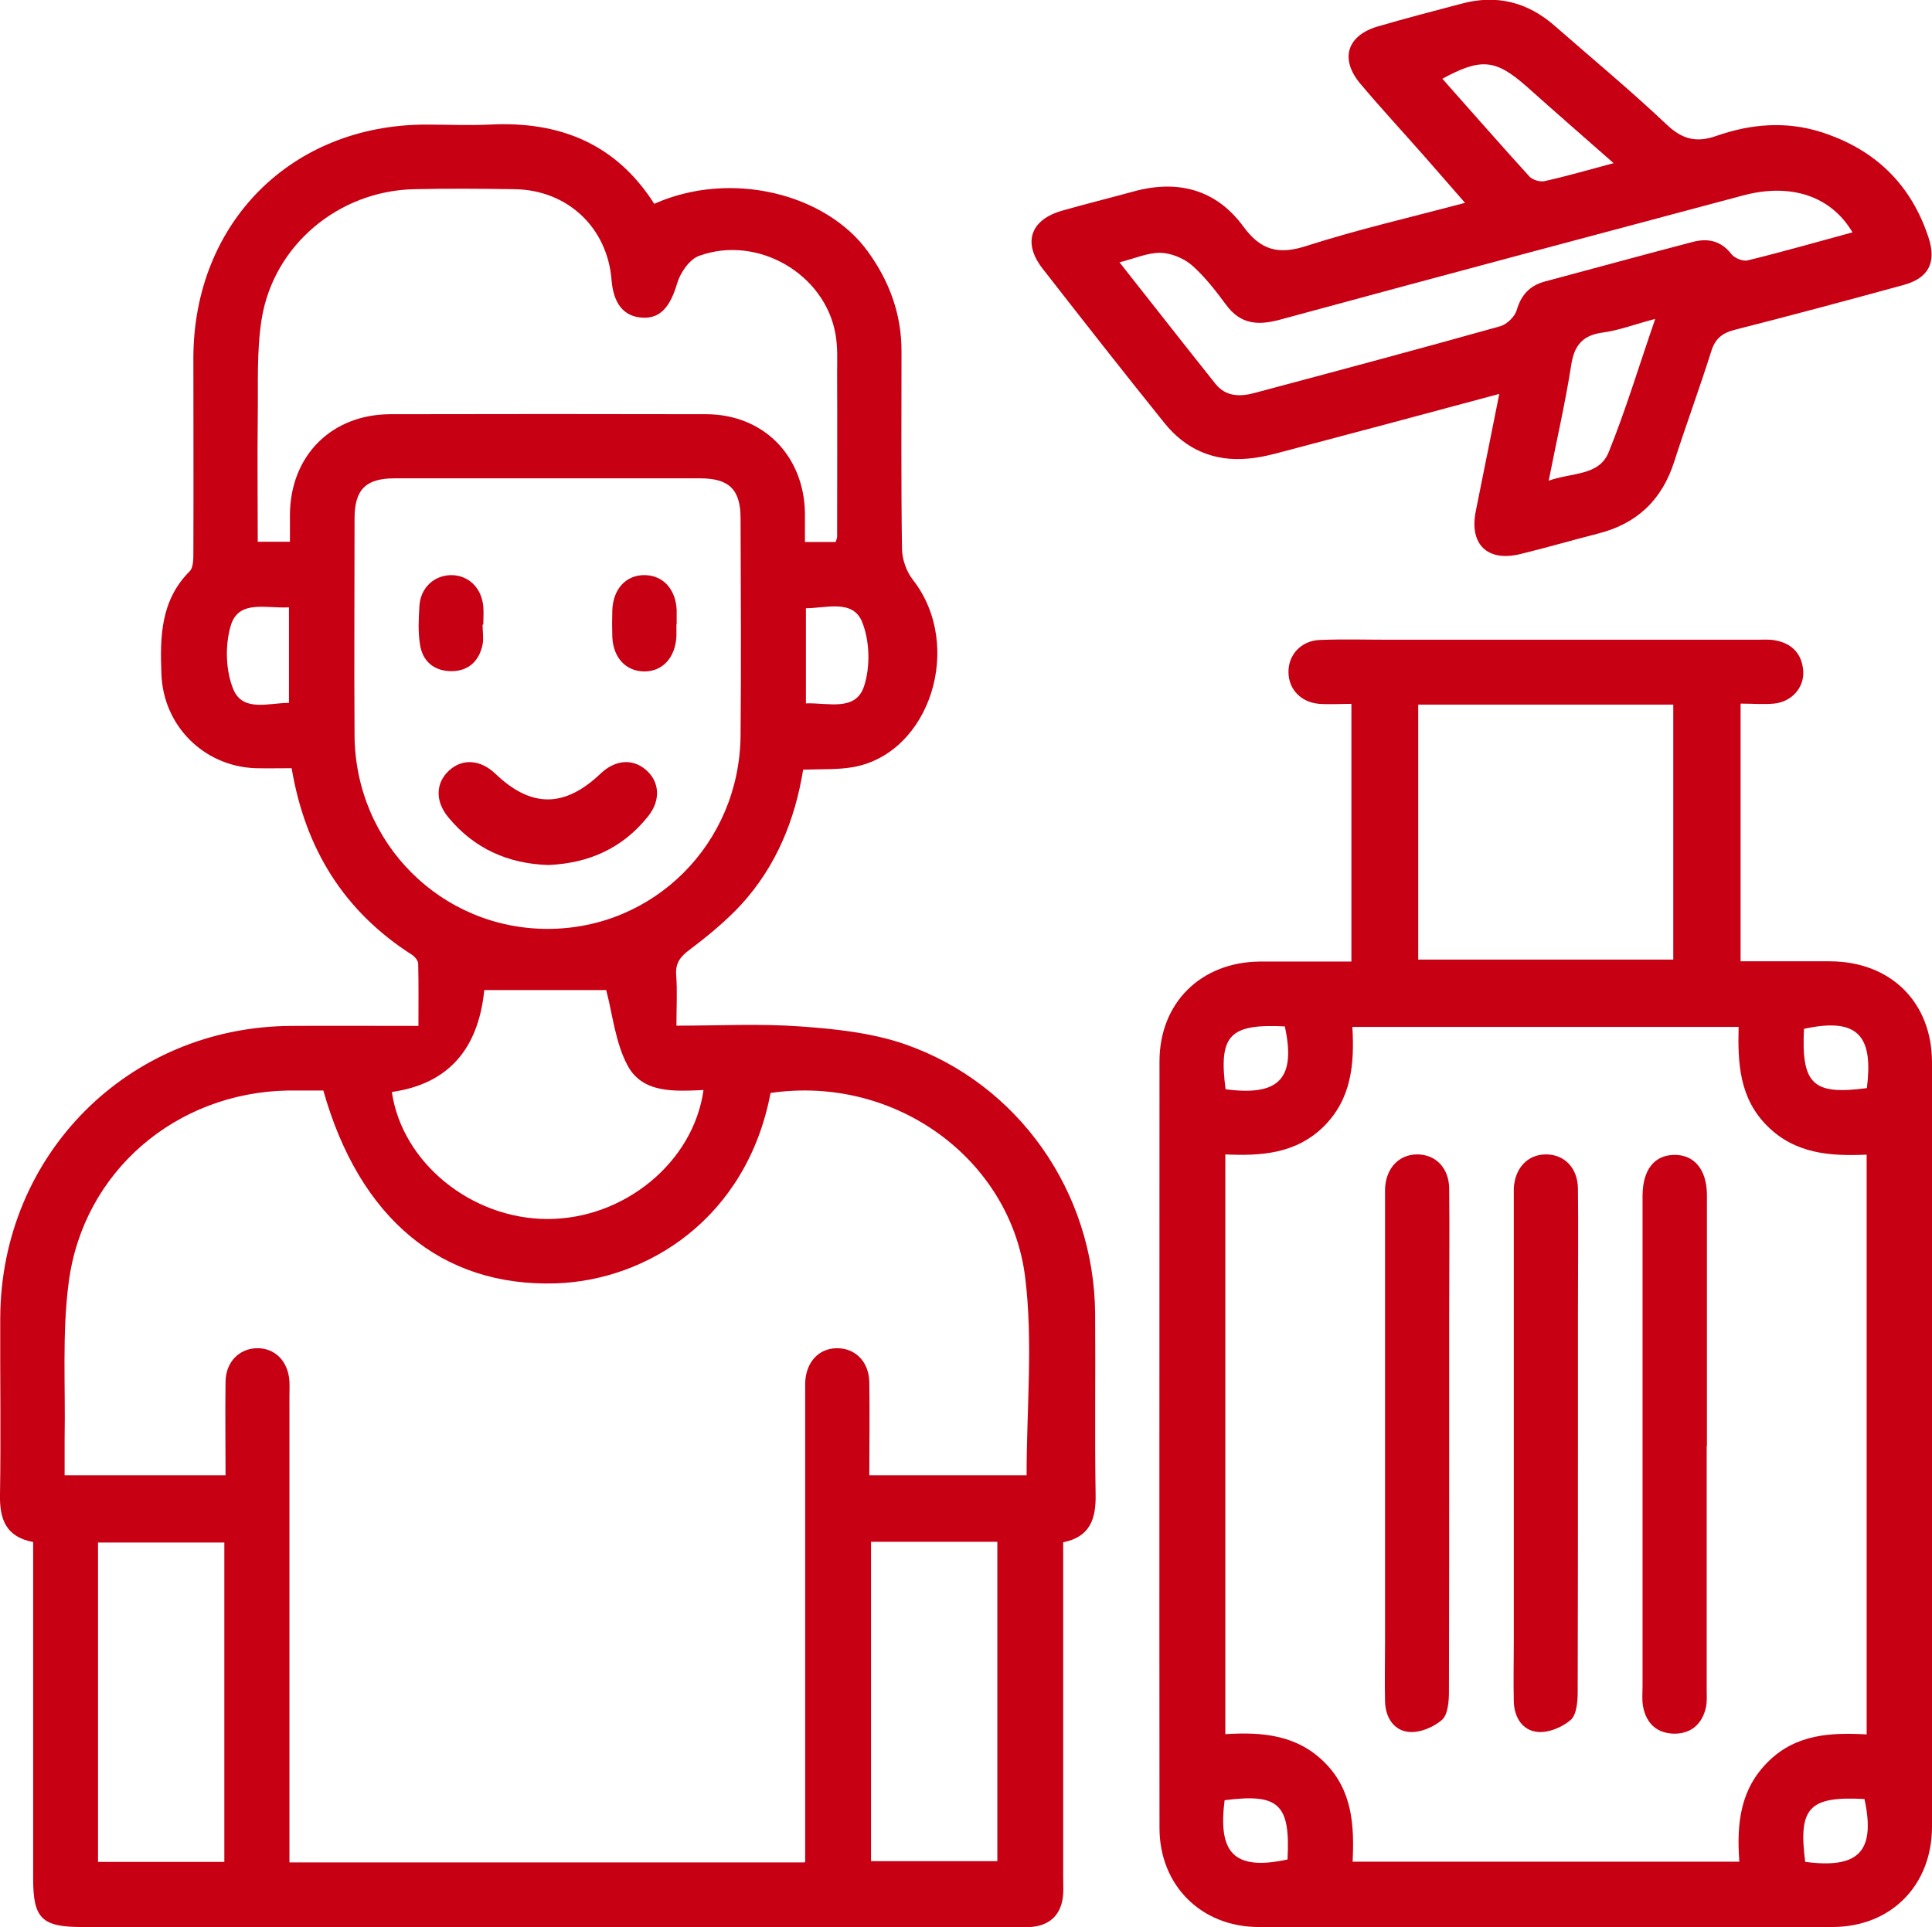 <?xml version="1.0" encoding="UTF-8"?>
<svg id="katman_2" data-name="katman 2" xmlns="http://www.w3.org/2000/svg" viewBox="0 0 79.23 79.05">
  <defs>
    <style>
      .cls-1 {
        fill: #c70013;
        stroke-width: 0px;
      }
    </style>
  </defs>
  <g id="Layer_1" data-name="Layer 1">
    <g>
      <path class="cls-1" d="M32.94,31.55c-.34,2.11-1.12,3.99-2.54,5.55-.63.68-1.36,1.28-2.1,1.84-.39.29-.61.55-.57,1.06.05.65.01,1.31.01,2.07,1.72,0,3.4-.09,5.06.03,1.44.1,2.93.26,4.28.72,4.69,1.62,7.79,6.08,7.83,11.05.02,2.48-.02,4.95.02,7.43.02,1-.23,1.74-1.33,1.96,0,4.59,0,9.16,0,13.72,0,.27.02.55-.01.82-.09.72-.5,1.14-1.22,1.23-.24.03-.49.01-.74.01-12.76,0-25.52,0-38.28,0-1.63,0-1.99-.35-1.99-1.97,0-4.59,0-9.18,0-13.82C.24,63.04-.02,62.31,0,61.31c.04-2.42,0-4.84.01-7.26.03-6.69,5.25-11.93,11.92-11.97,1.7-.01,3.41,0,5.23,0,0-.87.01-1.71-.01-2.55,0-.13-.14-.29-.26-.37-2.78-1.78-4.37-4.33-4.93-7.65-.5,0-.99.01-1.47,0-2.12-.07-3.79-1.73-3.87-3.85-.06-1.53-.04-3.03,1.16-4.23.15-.15.15-.51.15-.77.01-2.67,0-5.34,0-8,.02-5.52,4.01-9.53,9.51-9.55.88,0,1.76.04,2.64,0,2.86-.15,5.18.78,6.75,3.25,3.14-1.4,7.05-.42,8.77,1.97.88,1.22,1.37,2.56,1.37,4.07,0,2.7-.02,5.39.02,8.09,0,.44.18.96.46,1.31,2.08,2.68.7,7.08-2.44,7.66-.66.12-1.36.08-2.08.11ZM33.02,76.37v-15.14c0-1.35,0-2.69,0-4.04,0-.16,0-.33,0-.49.04-.84.56-1.4,1.31-1.4.75,0,1.3.55,1.32,1.39.02,1.28,0,2.56,0,3.82h6.45c0-2.76.27-5.48-.06-8.13-.6-4.81-5.3-8.3-10.44-7.55-.98,5.16-5.08,7.7-8.83,7.81-4.66.14-8.03-2.66-9.51-7.91-.47,0-.96,0-1.45,0-4.58.08-8.39,3.31-8.99,7.85-.28,2.11-.13,4.28-.17,6.42,0,.51,0,1.02,0,1.51h6.6c0-1.33-.02-2.6,0-3.86.02-.79.56-1.33,1.27-1.35.75-.02,1.3.53,1.35,1.36.01.22,0,.44,0,.66,0,6.05,0,12.1,0,18.15v.92h21.12ZM22.45,19.62c-2.09,0-4.18,0-6.27,0-1.18,0-1.64.46-1.64,1.65,0,2.97-.02,5.94,0,8.91.04,4.42,3.56,7.92,7.92,7.92,4.36,0,7.87-3.5,7.91-7.93.03-2.97.01-5.94,0-8.91,0-1.18-.47-1.64-1.66-1.64-2.09,0-4.18,0-6.27,0ZM34.27,22.23c.04-.12.06-.17.06-.22,0-2.23.01-4.46,0-6.68,0-.55.03-1.11-.07-1.64-.44-2.46-3.19-4.06-5.58-3.2-.4.14-.78.69-.91,1.13-.28.95-.68,1.45-1.42,1.41-.76-.04-1.19-.56-1.27-1.54-.17-2.16-1.81-3.7-3.98-3.73-1.37-.02-2.75-.03-4.12,0-3.09.07-5.76,2.29-6.25,5.33-.21,1.32-.14,2.68-.16,4.03-.02,1.7,0,3.39,0,5.1h1.32c0-.41,0-.76,0-1.12.02-2.41,1.7-4.1,4.11-4.11,4.32-.01,8.64-.01,12.95,0,2.36,0,4.03,1.71,4.06,4.07,0,.38,0,.75,0,1.17h1.25ZM16.07,44.79c.42,2.9,3.26,5.21,6.39,5.21,3.14,0,5.98-2.33,6.39-5.29-1.17.05-2.49.15-3.11-1-.51-.95-.62-2.12-.88-3.1h-5q-.37,3.69-3.79,4.18ZM9.2,76.37v-13.1h-5.18v13.1h5.18ZM35.72,63.24v13.1h5.18v-13.1h-5.18ZM11.86,24.91c-.93.06-2.06-.33-2.39.73-.25.81-.22,1.89.11,2.66.4.91,1.45.53,2.27.53v-3.92ZM33.05,28.85c.92-.03,2.03.34,2.38-.69.27-.81.24-1.88-.08-2.66-.38-.92-1.45-.56-2.3-.55v3.91Z"/>
      <path class="cls-1" d="M71.37,39.43c1.27,0,2.48,0,3.68,0,2.48.01,4.17,1.67,4.18,4.13,0,10.45,0,20.91,0,31.36,0,2.42-1.69,4.12-4.09,4.12-7.84.01-15.68.01-23.52,0-2.36,0-4.07-1.71-4.07-4.06-.01-10.48,0-20.96,0-31.44,0-2.41,1.7-4.08,4.12-4.1,1.23,0,2.47,0,3.75,0v-10.57c-.46,0-.89.03-1.32,0-.74-.06-1.25-.59-1.26-1.28-.02-.72.51-1.31,1.28-1.34.96-.04,1.92-.01,2.89-.01,5.01,0,10.01,0,15.02,0,.25,0,.5-.02.74.02.71.12,1.13.55,1.18,1.27.04.68-.48,1.26-1.2,1.33-.43.04-.88,0-1.37,0v10.57ZM71.33,76.37c-.12-1.59.04-3,1.2-4.13,1.14-1.12,2.58-1.18,4.02-1.1v-23.78c-1.52.07-2.94-.04-4.08-1.18-1.14-1.14-1.21-2.57-1.17-4.06h-15.84c.09,1.54-.04,2.96-1.18,4.09-1.14,1.12-2.58,1.21-4.03,1.14v23.78c1.55-.1,2.97.04,4.1,1.19,1.12,1.14,1.19,2.58,1.12,4.04h15.87ZM58.16,28.9v10.46h10.46v-10.46h-10.46ZM50.26,44.68c2.04.26,2.93-.29,2.43-2.58-2.27-.11-2.72.36-2.43,2.58ZM76.56,44.63c.25-2.03-.26-2.94-2.58-2.43-.11,2.27.36,2.73,2.58,2.43ZM50.22,73.84c-.26,2.06.29,2.93,2.58,2.43.12-2.27-.35-2.72-2.58-2.43ZM74.03,76.37c2.05.26,2.93-.29,2.43-2.58-2.27-.12-2.72.35-2.43,2.58Z"/>
      <path class="cls-1" d="M61.51,16.15c-3.05.82-5.96,1.6-8.88,2.37-.48.13-.96.25-1.45.29-1.39.13-2.55-.37-3.42-1.45-1.69-2.1-3.35-4.22-5.01-6.35-.82-1.06-.49-2,.81-2.37.98-.28,1.96-.52,2.94-.79,1.8-.49,3.37-.08,4.48,1.43.73,1,1.46,1.18,2.62.8,2.09-.67,4.23-1.16,6.48-1.76-.59-.67-1.12-1.29-1.66-1.9-.87-.99-1.77-1.96-2.62-2.97-.87-1.02-.57-2,.72-2.37,1.13-.33,2.28-.63,3.42-.93,1.44-.39,2.72-.06,3.83.92,1.53,1.34,3.1,2.64,4.58,4.04.65.62,1.24.75,2.05.46,1.41-.49,2.85-.61,4.29-.15,2.19.7,3.68,2.13,4.4,4.33.33,1.02,0,1.66-1.03,1.94-2.3.63-4.61,1.25-6.93,1.84-.5.13-.79.36-.95.87-.48,1.52-1.03,3.01-1.52,4.53-.5,1.58-1.54,2.56-3.14,2.96-1.06.27-2.12.58-3.19.84-1.34.32-2.08-.41-1.81-1.76.31-1.56.63-3.12.97-4.84ZM45.91,10.76c1.36,1.72,2.64,3.36,3.94,4.99.42.52,1,.53,1.59.37,3.37-.9,6.74-1.8,10.09-2.74.27-.08.59-.39.67-.66.18-.62.53-1,1.14-1.17,2.02-.54,4.03-1.09,6.05-1.62.63-.17,1.18-.07,1.62.5.13.16.47.3.66.25,1.44-.35,2.86-.76,4.3-1.15-.88-1.49-2.53-2.04-4.5-1.51-6.34,1.69-12.68,3.38-19.01,5.1-.9.24-1.6.17-2.18-.62-.42-.57-.87-1.15-1.4-1.62-.34-.29-.85-.5-1.29-.51-.52-.01-1.05.23-1.68.39ZM66.17,6.69c-1.25-1.1-2.41-2.11-3.55-3.13-1.28-1.13-1.87-1.2-3.47-.33,1.19,1.34,2.37,2.69,3.57,4.01.13.14.43.23.62.19.9-.2,1.79-.46,2.84-.74ZM63.5,19.72c.97-.35,2.07-.19,2.47-1.17.7-1.73,1.24-3.53,1.91-5.47-.84.22-1.48.47-2.15.56-.84.11-1.18.54-1.3,1.36-.24,1.53-.59,3.05-.92,4.72Z"/>
      <path class="cls-1" d="M22.49,35.48c-1.65-.05-3.04-.67-4.1-1.95-.55-.66-.53-1.41.02-1.92.55-.51,1.29-.46,1.91.13,1.46,1.4,2.83,1.4,4.31-.01.59-.56,1.3-.63,1.85-.16.57.48.63,1.25.1,1.91-1.04,1.31-2.43,1.93-4.09,2Z"/>
      <path class="cls-1" d="M19.79,25.62c0,.27.05.56,0,.82-.14.67-.57,1.08-1.26,1.09-.73,0-1.21-.4-1.31-1.12-.08-.51-.05-1.04-.02-1.56.05-.74.59-1.24,1.28-1.26.72-.01,1.27.51,1.34,1.29.02.25,0,.49,0,.74,0,0-.01,0-.02,0Z"/>
      <path class="cls-1" d="M27.74,25.6c0,.16,0,.33,0,.49-.04.89-.58,1.47-1.35,1.45-.74-.02-1.25-.58-1.28-1.43-.01-.36-.01-.72,0-1.07.03-.89.57-1.47,1.35-1.45.74.02,1.25.58,1.29,1.43,0,.19,0,.38,0,.58Z"/>
      <path class="cls-1" d="M59.43,59.24c0,3.38,0,6.77-.01,10.15,0,.39-.04.93-.28,1.15-.34.3-.91.54-1.35.5-.62-.05-.97-.58-.99-1.24-.02-.82,0-1.65,0-2.48,0-5.97,0-11.94,0-17.91,0-.22,0-.44,0-.66.04-.84.57-1.4,1.32-1.4.75,0,1.3.55,1.31,1.4.02,1.71,0,3.41,0,5.12,0,1.79,0,3.58,0,5.36Z"/>
      <path class="cls-1" d="M64.71,59.24c0,3.38,0,6.77-.01,10.15,0,.39-.04.93-.28,1.15-.34.3-.91.54-1.35.5-.62-.05-.97-.58-.99-1.24-.02-.82,0-1.65,0-2.48,0-5.97,0-11.94,0-17.91,0-.22,0-.44,0-.66.04-.84.57-1.4,1.32-1.4.75,0,1.3.55,1.31,1.4.02,1.71,0,3.41,0,5.12,0,1.79,0,3.58,0,5.36Z"/>
      <path class="cls-1" d="M69.99,59.3c0,3.33,0,6.66,0,9.99,0,.25.02.5-.03.74-.15.66-.58,1.07-1.27,1.08-.73,0-1.18-.41-1.31-1.12-.05-.27-.02-.55-.02-.82,0-6.6,0-13.2,0-19.81,0-.11,0-.22,0-.33.01-1.05.48-1.65,1.3-1.66.82-.01,1.33.6,1.34,1.63,0,1.1,0,2.2,0,3.3,0,2.34,0,4.68,0,7.01Z"/>
    </g>
  </g>
</svg>